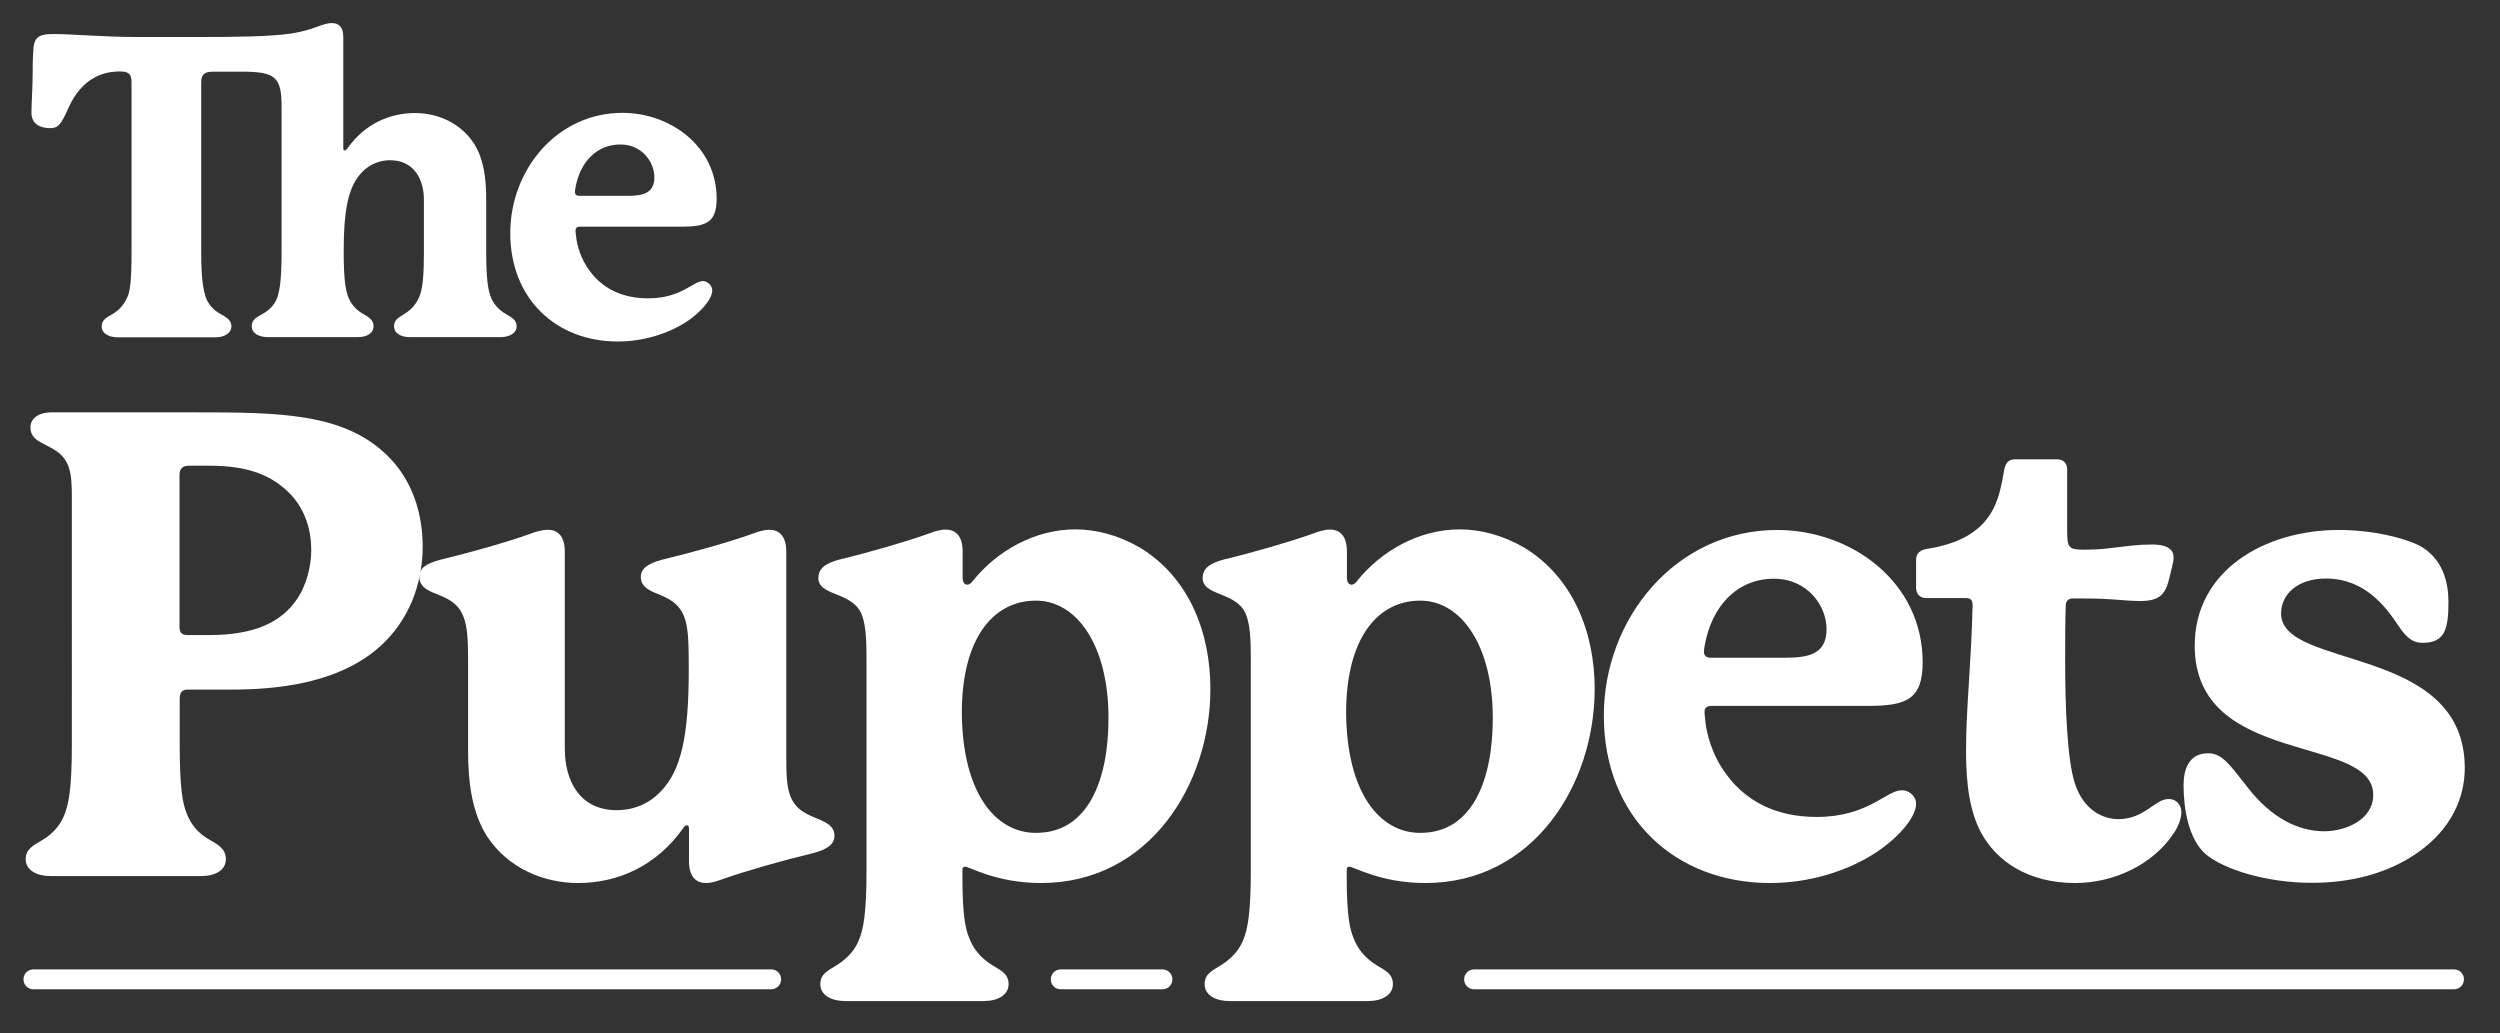 <?xml version="1.0" encoding="utf-8"?>
<!-- Generator: Adobe Illustrator 22.0.0, SVG Export Plug-In . SVG Version: 6.00 Build 0)  -->
<svg version="1.1" id="Layer_1" xmlns="http://www.w3.org/2000/svg" xmlns:xlink="http://www.w3.org/1999/xlink" x="0px" y="0px"
	 viewBox="0 0 1256.2 519.3" style="enable-background:new 0 0 1256.2 519.3;" xml:space="preserve">
<rect x="0" y="0" width="1256.2" height="519.3" fill="#333333" stroke="none"/>
<style type="text/css">
	.st0{fill:#FFFFFF;}
</style>
<g>
	<path class="st0" d="M259.6,163.9c0,3.6-3.6,5.5-8.2,5.5H206c-4.6,0-8-1.9-8-5.5c0-6.1,8.4-4.6,12.7-14.8c1.9-4.6,2.3-12,2.3-22.6
		v-26.2c0-10.1-4.9-19.8-17.1-19.8c-4.4,0-9.7,1.7-13.7,5.7c-7.2,7.2-9.5,19-9.5,40.3c0,14.8,1.1,19.2,2.1,22.2
		c1.3,3.6,3.6,6.8,7.8,9.1c2.7,1.5,5.1,3,5.1,6.1c0,3.6-3.4,5.5-8,5.5h-45c-4.6,0-8.2-1.9-8.2-5.5c0-3.2,2.5-4.6,5.3-6.1
		c4-2.1,6.8-5.5,7.8-9.1c0.8-3,1.9-7.4,1.9-22.2V53.7c0-15-3-17.7-20.3-17.7H107c-5.5,0-5.9,2.7-5.9,5.9v84.9
		c0,14.6,1.3,19.2,2.1,22c1.1,3.6,3.8,7,7.8,9.1c2.7,1.5,5.3,3,5.3,6.1c-0.2,3.6-3.6,5.5-8.2,5.5H59.3c-4.6,0-8.2-1.9-8.2-5.5
		c0-3.2,2.5-4.6,5.3-6.1c4-2.3,6.3-5.5,7.8-9.1c1.1-2.7,1.9-7.4,1.9-22V41.8c0-3.2-0.2-5.9-5.7-5.9c-4.4,0-9.1,0.8-13.5,3.4
		c-7.2,4.2-10.8,11-12.9,15.8c-3.2,7-4.6,9.3-8.7,9.3c-4.6,0-9.5-1.7-9.5-7.8c0-4,0.6-13.1,0.6-18.6c0-3.2,0-8.2,0.4-13.5
		c0.4-6.5,3.8-7.4,10.1-7.4c9.1,0,25.5,1.5,42,1.5h29.1c20.7,0,37.4-0.2,47.9-1.7c11.8-1.7,15.8-5.3,20.9-5.3c3,0,5.7,1.5,5.7,7
		v55.9c0,0.6,0.2,1.1,0.8,1.1c0.4,0,0.8-0.4,1.3-1.1c8.7-12.2,21.1-17.7,34-17.7c11.2,0,22.8,4.9,29.6,15.4
		c4.6,7.2,6.1,16.5,6.1,27.9v26.4c0,14.6,1.1,19.2,2.1,22.2c1.3,3.6,3.8,6.8,7.8,9.1C256.9,159.4,259.6,160.7,259.6,163.9z"/>
	<path class="st0" d="M357.9,145.9c0,4.6-6.3,11.4-12.7,15.6c-9.5,6.3-22.2,10.1-34.8,10.1c-30.8,0-54-21.3-54-54.5
		c0-31.7,23.4-60.4,56.4-60.4c23.9,0,47.3,16.7,47.3,43.1c0,12.2-5.5,14.1-17.9,14.1h-50.7c-1.3,0-2.3,0.4-2.3,1.9
		c0,0.4,0,0.8,0.2,2.5c0.2,2.1,1.1,8.9,5.5,15.8c7.2,11.2,18.2,15.8,30.8,15.8c16.7,0,22.6-8.7,27.7-8.7
		C355.6,141.5,357.9,143.4,357.9,145.9z M288.9,96.5c0,1.1,0.6,1.9,2.1,1.9c0.4,0,24.5,0,24.5,0c7.6,0,13.3-1.3,13.3-9.3
		c0-7.8-6.3-16.5-17.1-16.5c-11.8,0-20.3,8.7-22.6,22C288.9,95.9,288.9,96.1,288.9,96.5z"/>
</g>
<g>
	<path class="st0" d="M116.7,346.5H94.2c-3.3,0-3.9,2.3-3.9,4.6c0,0.7,0,23.2,0,23.2c0,22.5,1.6,29.4,3.3,33.9
		c2,5.5,5.5,10.4,12.1,14c4.2,2.3,7.8,4.6,7.8,9.5c0,5.5-5.2,8.5-12.4,8.5H25.3c-6.8,0-12.4-2.9-12.4-8.5c0-4.9,3.6-6.8,8.2-9.5
		c6.2-3.6,9.8-8.5,11.7-14c1.6-4.6,3.3-11.4,3.3-33.9V249.6c0-11.4-0.7-18.9-9.1-23.8c-5.9-3.6-11.7-4.6-11.7-11.1
		c0-3.9,3.3-7.5,10.8-7.5h71.8c42.4,0,74.4,0.3,96.2,21.2c13.4,12.7,18.3,30,18.3,46.6c0,9.1-2,18.9-5.2,26.7
		C194.6,331.8,164.6,346.5,116.7,346.5z M156.4,276.4c0-9.8-2.9-19.9-10.1-27.7c-9.8-10.4-22.5-14.7-41.1-14.7H95.1
		c-3.6,0-4.9,1.6-4.9,4.9v76.3c0,2.6,1.3,3.9,3.9,3.9c1.3,0,11.1,0,11.1,0c22.8,0,36.5-6.5,44.4-18.6
		C153.5,294.6,156.4,285.5,156.4,276.4z"/>
	<path class="st0" d="M419.3,419.9c0,4.2-3.3,6.8-10.8,8.8c-15,3.6-33.3,8.8-45.3,13c-2,0.7-5.2,2-8.5,2c-4.2,0-8.5-2.3-8.5-11.1
		c0,0,0-15.3,0-16.3s-0.3-1.6-1-1.6c-0.3,0-1,0-1.6,1c-13.7,19.6-33.3,28-53.2,28c-17.3,0-35.2-7.5-45.7-23.5
		c-7.2-11.4-9.5-25.8-9.5-43.1v-45.7c0-9.5-0.3-16.3-2.3-21.5c-2-5.2-5.5-8.2-12.1-10.8c-3.6-1.6-10.1-3.3-10.1-9.1
		c0-4.6,3.3-6.8,10.8-8.8c15-3.6,33.3-8.8,45-13c3.6-1.3,6.2-2,8.8-2c4.2,0,8.5,2.3,8.5,11.1v98.8c0,16.3,7.5,31,26.1,31
		c7.2,0,15-2.3,21.5-8.8c11.1-10.8,14.7-29,14.7-62.3c0-14-0.3-20.9-2.3-26.1c-2-5.2-5.5-8.2-11.7-10.8c-3.6-1.6-10.1-3.3-10.1-9.1
		c0-4.2,3.3-6.8,10.8-8.8c15-3.6,33.6-8.8,45.3-13c2-0.7,5.2-2,8.5-2c4.2,0,8.5,2.3,8.5,11.1v101.1c0,9.5,0,16.3,2,21.5
		c2,5.2,5.5,8.2,12.1,10.8C412.7,412.4,419.3,414,419.3,419.9z"/>
	<path class="st0" d="M608.2,346.2c0,47.9-30.7,97.5-85.1,97.5c-22.5,0-35.9-8.2-38.2-8.2c-0.7,0-1.3,0.3-1.3,1.6v3.6
		c0,19.6,1.6,26.1,3.3,30.3c2,5.5,5.5,10.1,11.7,14c4.2,2.6,8.2,4.2,8.2,9.5c0,5.5-5.5,8.5-12.4,8.5h-69.8c-6.8,0-12.4-2.9-12.4-8.5
		c0-5.2,3.9-6.8,8.2-9.5c6.2-3.9,9.8-8.5,11.7-14c1.6-4.6,3.3-11.4,3.3-33.3c0-22.2,0-106.3,0-106.3c0-9.5-0.3-16.3-2-21.5
		c-1.6-5.2-5.5-8.2-12.1-10.8c-3.6-1.6-10.1-3.3-10.1-8.5c0-4.9,3.3-7.5,10.8-9.5c15-3.6,32.9-8.8,44.7-13c2-0.7,5.2-2,8.5-2
		c4.2,0,8.5,2.3,8.5,11.1v13c0,2.3,1,3.6,2.3,3.6c1,0,2-0.7,2.9-2c12.1-15,31-25.8,51.5-25.8c10.4,0,21.5,2.9,32.3,9.1
		C597.5,290.1,608.2,317.8,608.2,346.2z M557,360.8c0-36.2-15.7-59-36.5-59c-21.2,0-37.2,18.6-37.2,56.4
		c0.3,39.8,16.6,60.3,37.2,60.3C546.6,418.6,557,392.2,557,360.8z"/>
	<path class="st0" d="M801.3,346.2c0,47.9-30.7,97.5-85.1,97.5c-22.5,0-35.9-8.2-38.2-8.2c-0.7,0-1.3,0.3-1.3,1.6v3.6
		c0,19.6,1.6,26.1,3.3,30.3c2,5.5,5.5,10.1,11.7,14c4.2,2.6,8.2,4.2,8.2,9.5c0,5.5-5.5,8.5-12.4,8.5h-69.8c-6.8,0-12.4-2.9-12.4-8.5
		c0-5.2,3.9-6.8,8.2-9.5c6.2-3.9,9.8-8.5,11.7-14c1.6-4.6,3.3-11.4,3.3-33.3c0-22.2,0-106.3,0-106.3c0-9.5-0.3-16.3-2-21.5
		c-1.6-5.2-5.5-8.2-12.1-10.8c-3.6-1.6-10.1-3.3-10.1-8.5c0-4.9,3.3-7.5,10.8-9.5c15-3.6,32.9-8.8,44.7-13c2-0.7,5.2-2,8.5-2
		c4.2,0,8.5,2.3,8.5,11.1v13c0,2.3,1,3.6,2.3,3.6c1,0,2-0.7,2.9-2c12.1-15,31-25.8,51.5-25.8c10.4,0,21.5,2.9,32.3,9.1
		C790.5,290.1,801.3,317.8,801.3,346.2z M750.1,360.8c0-36.2-15.7-59-36.5-59c-21.2,0-37.2,18.6-37.2,56.4
		c0.3,39.8,16.6,60.3,37.2,60.3C739.7,418.6,750.1,392.2,750.1,360.8z"/>
	<path class="st0" d="M962.8,403.9c0,7.2-9.8,17.6-19.6,24.1c-14.7,9.8-34.2,15.7-53.8,15.7c-47.6,0-83.5-32.9-83.5-84.1
		c0-48.9,36.2-93.3,87.1-93.3c36.9,0,73.1,25.8,73.1,66.5c0,18.9-8.5,21.9-27.7,21.9h-78.3c-2,0-3.6,0.7-3.6,2.9
		c0,0.7,0,1.3,0.3,3.9c0.3,3.3,1.6,13.7,8.5,24.5c11.1,17.3,28,24.5,47.6,24.5c25.8,0,34.9-13.4,42.7-13.4
		C959.2,397,962.8,400,962.8,403.9z M856.2,327.6c0,1.6,1,2.9,3.3,2.9c0.7,0,37.8,0,37.8,0c11.7,0,20.5-2,20.5-14.3
		c0-12.1-9.8-25.4-26.4-25.4c-18.3,0-31.3,13.4-34.9,33.9C856.2,326.6,856.2,326.9,856.2,327.6z"/>
	<path class="st0" d="M1096.1,408.1c0,3.3-1.6,7.5-4.2,11.1c-10.1,15-29.4,24.5-49.2,24.5c-24.1,0-39.8-11.4-47.3-25.4
		c-5.5-10.4-7.5-23.5-7.5-41.1c0-21.5,2.6-43.4,3.3-73.1c0-2.6-1-3.6-3.6-3.6c-7.5,0-19.9,0-19.9,0c-2.9,0-4.9-2-4.9-5.2v-14
		c0-2.9,1.6-4.9,5.5-5.5c16.6-2.6,25.8-8.8,31-16.3c5.5-7.8,6.5-17,7.8-23.5c0.7-3.6,2.3-5.2,5.5-5.2h21.2c2.9,0,4.9,2,4.9,4.9
		c0,0,0,30,0,30.7c0,8.8,0.7,9.8,8.5,9.8c5.5,0,9.5-0.3,15-1c5.9-0.7,12.4-1.6,18.6-1.6c3.9,0,11.4,0.3,11.4,6.5
		c0,2.6-1.3,6.5-2,9.8c-2,8.5-4.6,12.1-15,12.1c-4.9,0-10.8-0.7-16.6-1c-5.2-0.3-12.1-0.3-17-0.3c-2.3,0-3.6,1.3-3.6,3.6
		c-0.3,7.8-0.3,17.3-0.3,27.1c0,24.1,1,50.2,4.9,62.3c4.6,14,14.7,17.9,21.9,17.9c13,0,18.3-10.1,25.1-10.1
		C1093.2,401.3,1096.1,404.2,1096.1,408.1z"/>
	<path class="st0" d="M1109.6,378.5c7.2,0,11.1,6.2,19.9,17.3c11.7,15,25.1,21.9,38.5,21.9c10.1,0,24.5-5.5,24.5-18.3
		c0-30.7-89.7-13.7-89.7-75c0-37.8,35.2-58.1,72.4-58.1c17.6,0,33.3,4.2,40.4,7.8c12.1,6.5,14.7,18.9,14.7,28.4c0,14-2,20.5-13,20.5
		c-4.2,0-7.5-1.6-12.1-8.5c-6.5-9.8-17-23.8-36.5-23.8c-13.7,0-22.5,7.5-22.5,17.6c0,28.4,92.3,15.3,92.3,77.6
		c0,15-6.8,30.7-23.5,42.4c-15.7,11.1-34.9,15.3-53.2,15.3c-23.2,0-44.4-6.8-53.5-14.4c-8.5-7.5-11.1-22.5-11.1-34.6
		C1097.2,386.6,1099.8,378.5,1109.6,378.5z"/>
</g>
<g>
	<path class="st0" d="M387.4,497.1H16.8c-2.8,0-5-2.2-5-5s2.2-5,5-5h370.7c2.8,0,5,2.2,5,5S390.2,497.1,387.4,497.1z"/>
</g>
<g>
	<path class="st0" d="M1233.1,497.1H740.7c-2.8,0-5-2.2-5-5s2.2-5,5-5h492.4c2.8,0,5,2.2,5,5S1235.8,497.1,1233.1,497.1z"/>
</g>
<g>
	<path class="st0" d="M584.1,497.1h-51.1c-2.8,0-5-2.2-5-5s2.2-5,5-5h51.1c2.8,0,5,2.2,5,5S586.9,497.1,584.1,497.1z"/>
</g>
</svg>
